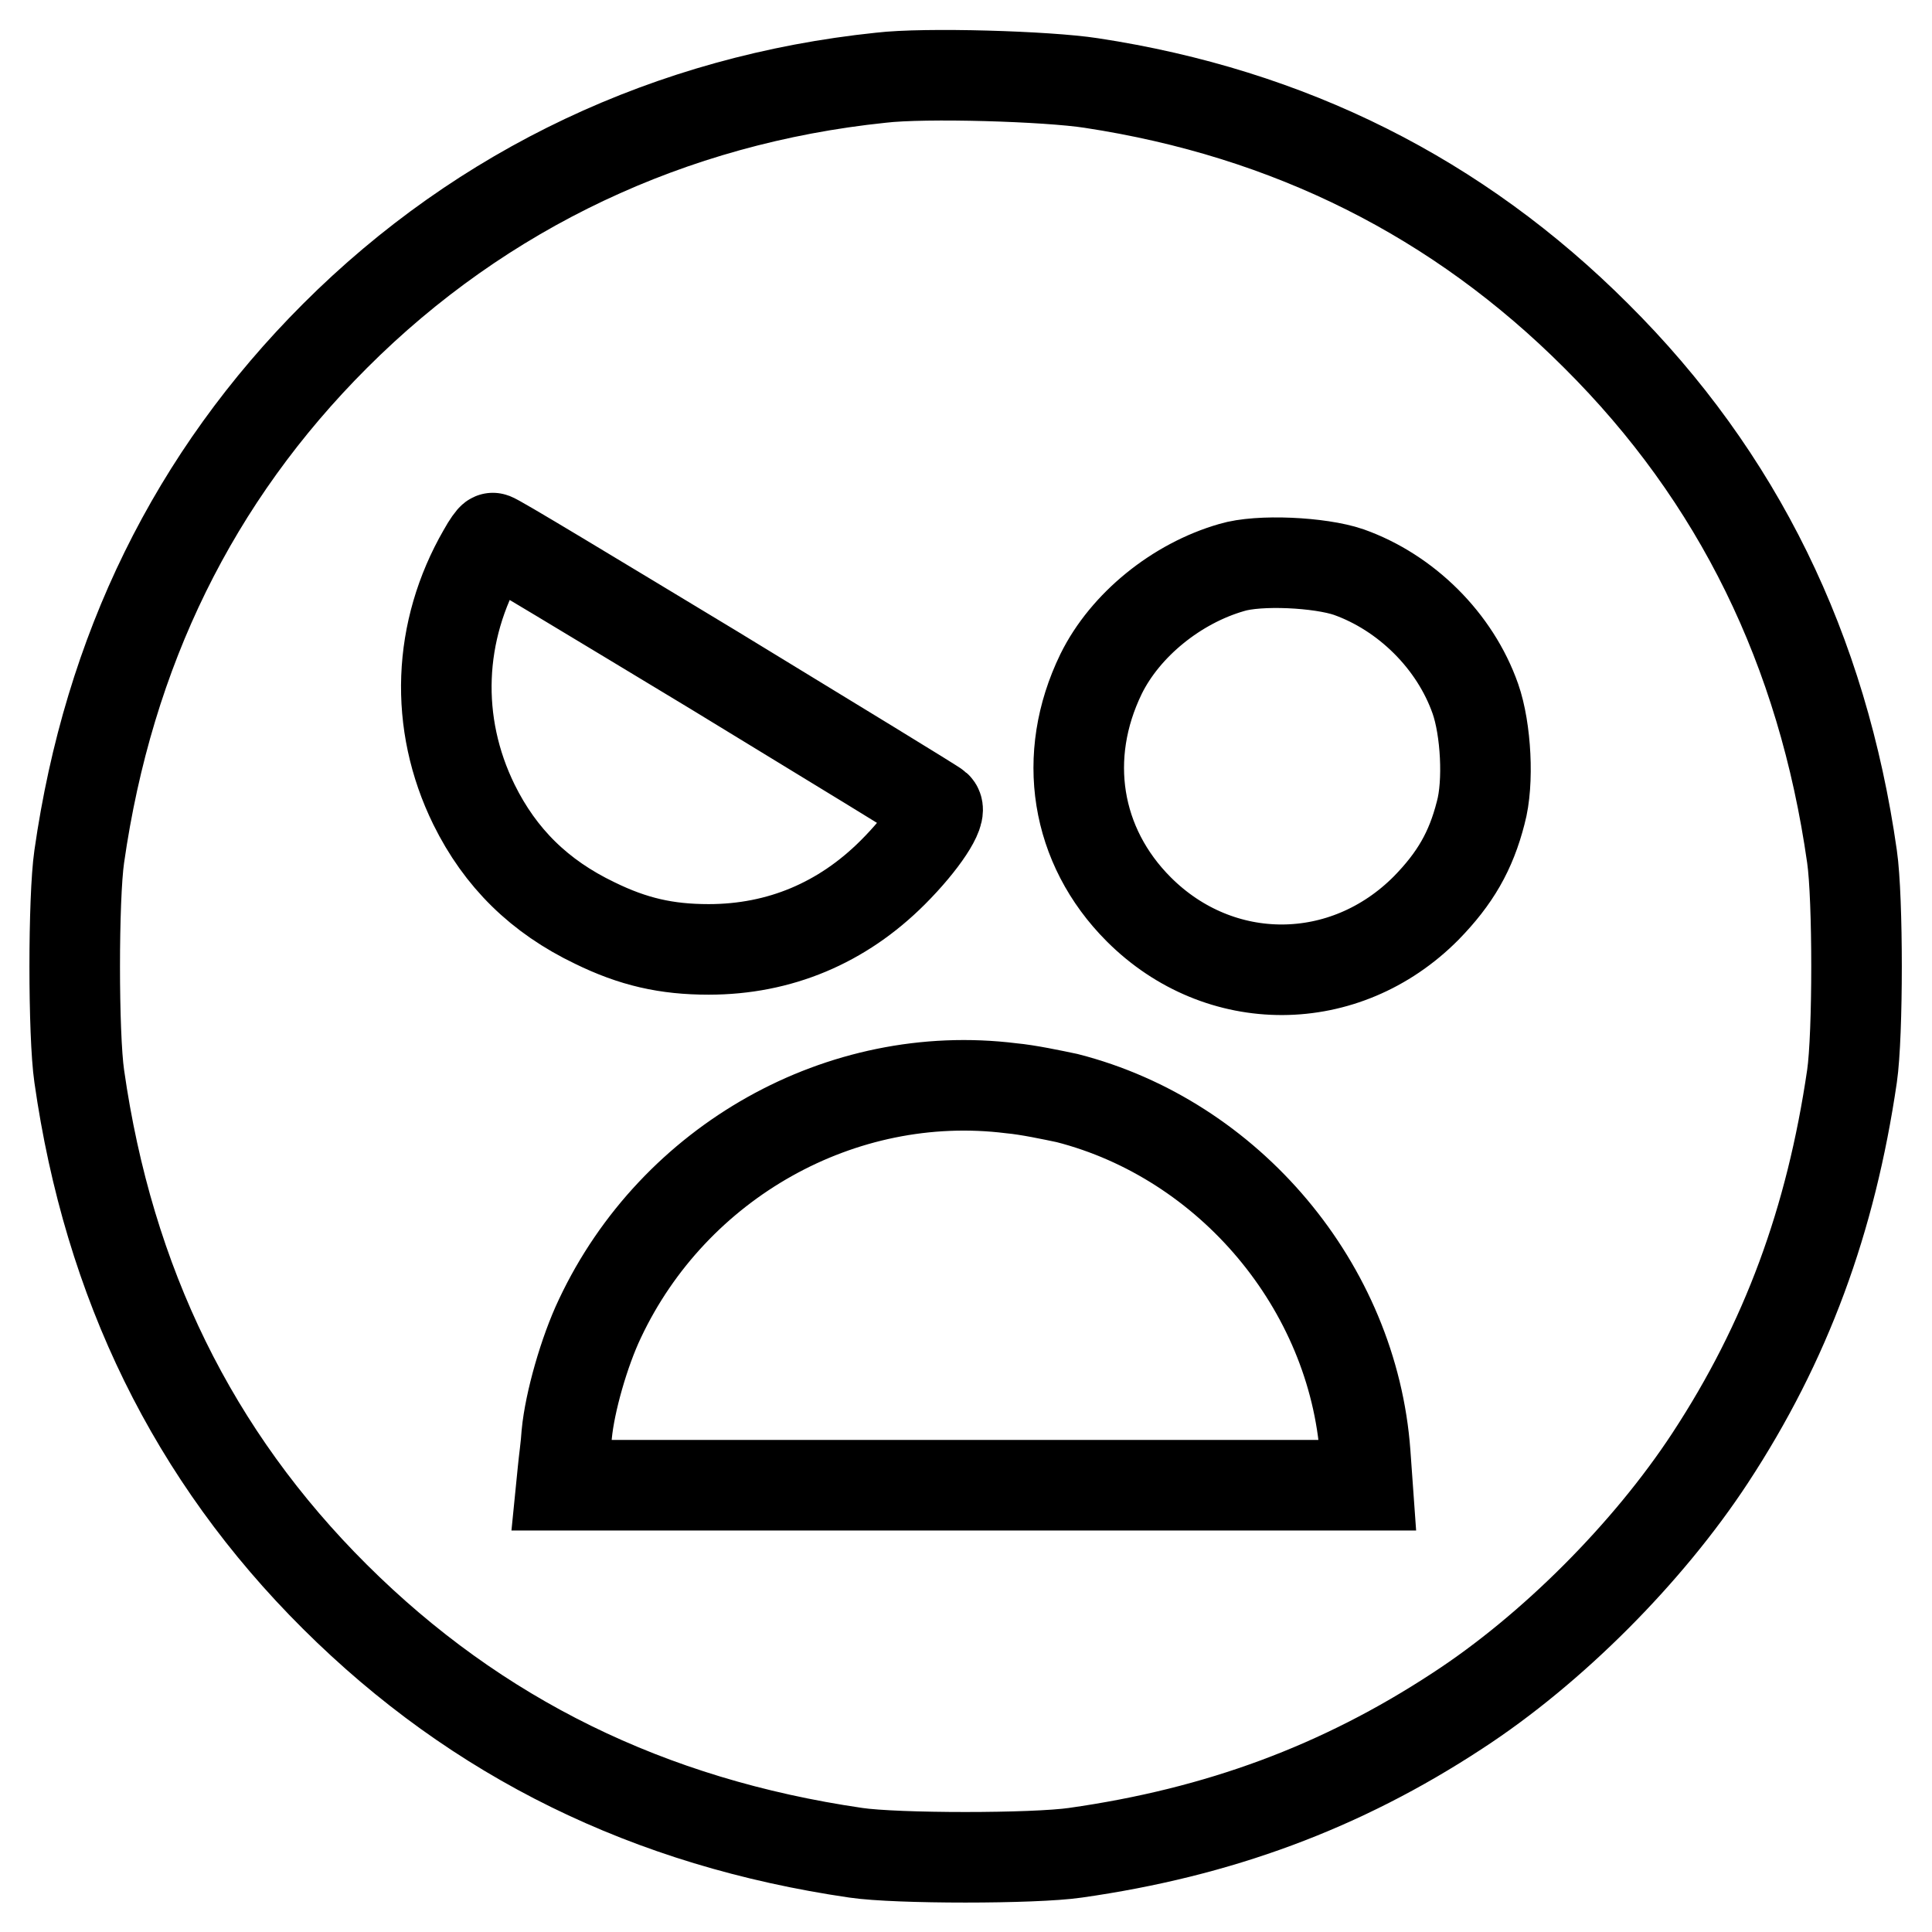 <?xml version="1.0" encoding="utf-8"?>
<!-- Svg Vector Icons : http://www.onlinewebfonts.com/icon -->
<!DOCTYPE svg PUBLIC "-//W3C//DTD SVG 1.1//EN" "http://www.w3.org/Graphics/SVG/1.1/DTD/svg11.dtd">
<svg version="1.1" xmlns="http://www.w3.org/2000/svg" xmlns:xlink="http://www.w3.org/1999/xlink" x="0px" y="0px" viewBox="0 0 256 256" enable-background="new 0 0 256 256" xml:space="preserve">
<g><g><g><path stroke-width="12" fill-opacity="0" stroke="#000000"  d="M116.7,10.3C88.9,13.2,63.9,25,44.4,44.5c-18.7,18.7-30,41.7-33.9,69c-0.8,5.5-0.8,23.6,0,29.1c3.9,27.4,15.1,50.3,33.9,69c18.8,18.7,41.6,29.9,69,33.9c5.4,0.8,23.6,0.8,29.1,0c19-2.7,35.2-8.7,50.6-18.8c12.6-8.2,25.3-21,33.5-33.5c10.1-15.4,16-31.5,18.8-50.6c0.8-5.5,0.8-23.6,0-29.1c-3.9-27.4-15.1-50.3-33.9-69c-18.3-18.3-40.6-29.5-66.9-33.5C138.8,10.1,122.6,9.6,116.7,10.3z M94.6,88.8c15.9,9.7,29.2,17.8,29.5,18.1c0.8,0.7-1.8,4.7-5.8,8.7c-6.7,6.7-15,10.2-24.4,10.2c-5.6,0-10-1-15.1-3.5c-7.3-3.5-12.5-8.6-16-15.7c-5.3-10.8-4.8-23,1.2-33.4c0.6-1.1,1.2-1.9,1.3-1.9C65.5,71.2,78.7,79.2,94.6,88.8z M178.7,75.8c7.6,2.7,14.1,9.1,16.8,16.8c1.4,4,1.8,11.1,0.7,15.1c-1.3,5.1-3.4,8.7-7.2,12.6c-10.8,10.9-27.4,10.9-38.1,0.2c-8.4-8.4-10.3-20.3-5-31.2c3.2-6.5,10-12,17.3-14.1C166.8,74.1,174.9,74.5,178.7,75.8z M134,144.2c2.2,0.2,5.5,0.9,7.4,1.3c21.5,5.5,37.9,25,39.5,47.1l0.3,4.2h-53.4H74.4l0.2-2c0.1-1.1,0.4-3.2,0.5-4.8c0.4-4.2,2.3-10.9,4.4-15.3C89.3,153.9,111.5,141.4,134,144.2z"/></g></g></g>
</svg>